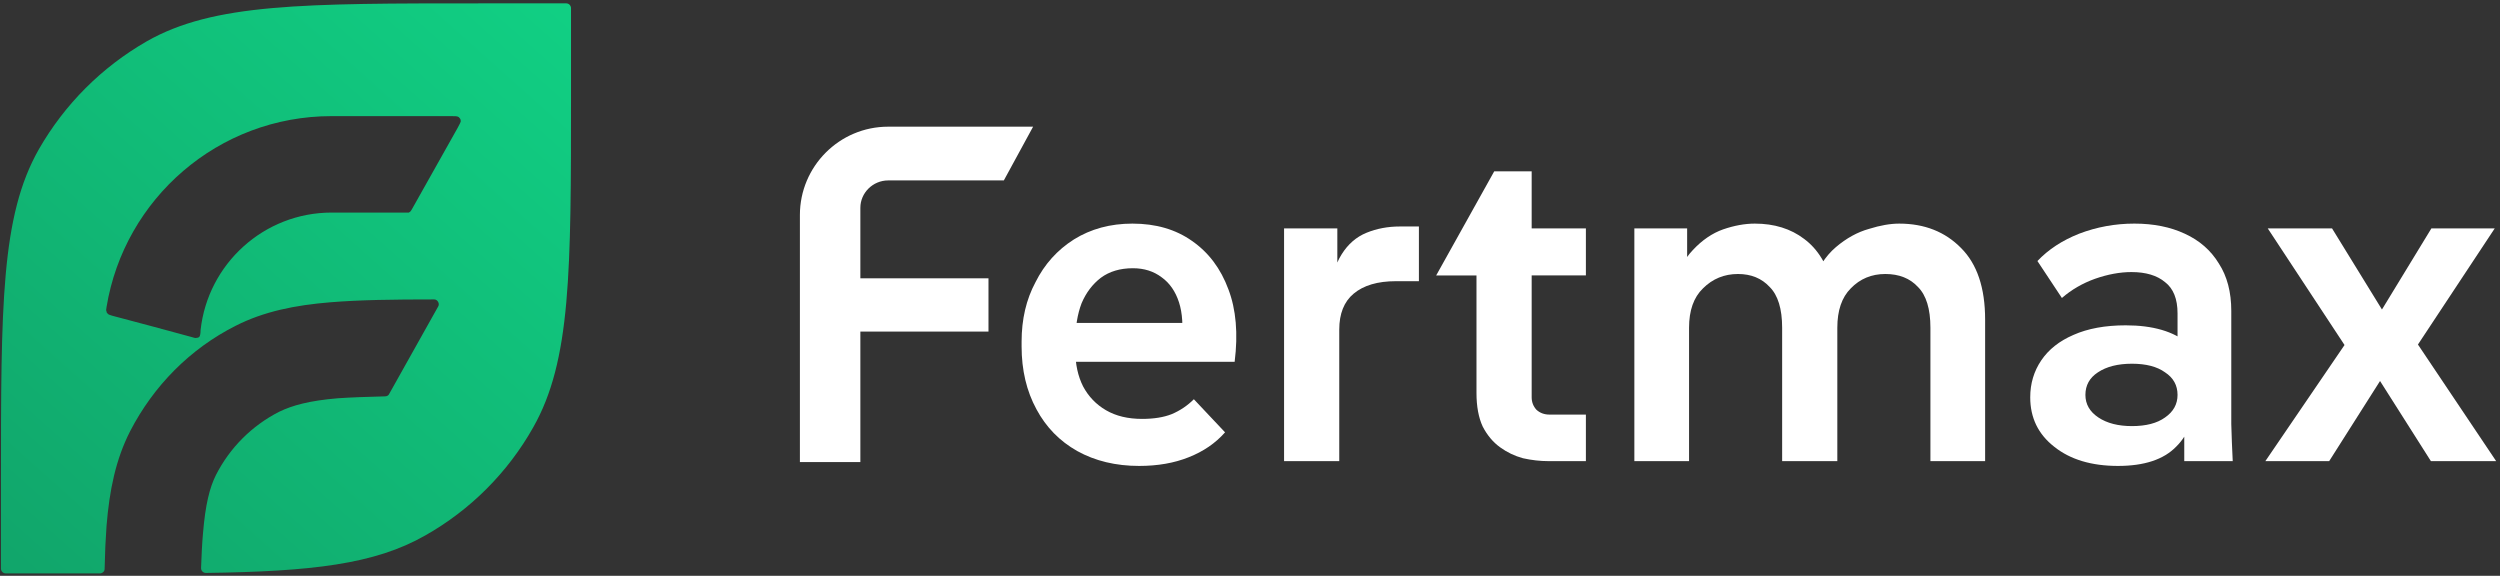 <svg version="1.2" xmlns="http://www.w3.org/2000/svg" viewBox="0 0 521 120" width="521" height="120"><rect x="0" y="0" width="521" height="120" fill="#333333" stroke="none"/><defs><linearGradient id="P" gradientUnits="userSpaceOnUse"/><linearGradient id="g1" x2="1" href="#P" gradientTransform="matrix(-122.094,138.545,-98.058,-86.415,119.049,-11.471)"><stop stop-color="#11d285"/><stop offset="1" stop-color="#11a369"/></linearGradient></defs><style>.a{fill:#fff}.b{fill:url(#g1)}</style><path class="a" d="m472.1 96.1l16.5-24.2-16-24.3h13.4l10.4 16.9 10.3-16.9h13.2l-16 24.2 16.3 24.3h-13.6l-10.6-16.7-10.6 16.7z"/><path class="a" d="m455.2 96.1v-16.3l-1.4-4.2v-10.3q0-4.5-2.6-6.5-2.5-2.1-7-2.1-3.6 0-7.6 1.4-3.9 1.4-6.9 4l-5.1-7.7q3.4-3.6 8.7-5.7 5.5-2.1 11.5-2.1 6 0 10.5 2.1 4.6 2.1 7.1 6.2 2.6 4 2.6 9.9v15.7q0 4 0 7.9 0.1 3.7 0.3 7.7zm-13.8 1q-8.3 0-13.3-4-5-3.9-5-10.3 0-4.3 2.3-7.7 2.3-3.4 6.7-5.3 4.5-2 10.9-2 8.5 0 13 3.8 4.5 3.8 4.5 10.2h-3q0 7.4-4 11.3-3.9 4-12.1 4zm2.9-8.3q4.4 0 6.9-1.8 2.6-1.8 2.6-4.7 0-3-2.6-4.7-2.5-1.8-6.9-1.8-4.4 0-7.1 1.8-2.6 1.7-2.6 4.7 0 2.9 2.7 4.7 2.7 1.8 7 1.8z"/><path class="a" d="m340.6 96.1v-48.5h11v13.3l-3.1-0.1q1.4-5.7 4.3-8.7 2.9-3.1 6.3-4.3 3.5-1.2 6.6-1.2 6.1 0 10.3 3.2 4.3 3.2 5.9 9.7h-4.4q1.8-5.2 5.1-8 3.3-2.8 6.9-3.8 3.5-1.1 6.3-1.1 7.9 0 12.9 5.1 5 5 5 14.9v29.5h-11.4v-27.8q0-5.9-2.6-8.5-2.5-2.7-6.8-2.7-4.3 0-7.2 3-2.8 2.8-2.8 8.2v27.8h-11.5v-27.8q0-5.9-2.6-8.5-2.5-2.7-6.6-2.7-4.3 0-7.3 3-2.9 2.8-2.9 8.2v27.8z"/><path class="a" d="m319.2 47.6h11.3v9.8h-11.3v25.4q0 1.5 1 2.6 1.1 1 2.7 1h7.6v9.7h-7.8q-2.6 0-5.3-0.6-2.6-0.7-4.8-2.3-2.2-1.6-3.6-4.3-1.3-2.8-1.3-7v-24.5h-8.4l12.1-21.7h7.8z"/><path class="a" d="m267.6 96.1v-48.5h11.1v14.1l-1.4-0.1q0.3-5.5 2.3-8.6 2-3.2 5.2-4.5 3.2-1.3 6.9-1.3h4v11.4h-4.8q-5.7 0-8.8 2.6-3 2.5-3 7.5v27.4z"/><path class="a" d="m237.4 97.1q-7.3 0-12.9-3.1-5.5-3.1-8.5-8.7-3.1-5.7-3.1-13.1v-1q0-7 2.9-12.4 2.8-5.6 8-8.9 5.3-3.3 12.2-3.3 7.3 0 12.4 3.6 5.2 3.6 7.6 10.1 2.4 6.3 1.3 15.1h-36.3v-8.1h30.2l-5 4.1q0.6-5-0.5-8.4-1.1-3.4-3.6-5.2-2.5-1.9-6-1.9-4 0-6.7 2-2.6 2-4 5.3-1.3 3.4-1.3 8v1.9q0 4.2 1.6 7.4 1.7 3.2 4.8 5 3.1 1.8 7.5 1.8 3.7 0 6.2-1 2.6-1.1 4.6-3.1l6.5 6.9q-3 3.4-7.6 5.2-4.5 1.8-10.3 1.8z"/><path class="b" d="m118 0.7c0.6 0 1 0.5 1 1v17.8c0 37.2 0 55.7-7.9 69.6-5.3 9.4-13.1 17.2-22.5 22.5-10.5 6-23.7 7.5-45.7 7.8-0.5 0-1-0.4-1-1 0.1-2.7 0.2-5 0.4-7.2 0.5-6.1 1.4-9.6 2.7-12.2 2.9-5.7 7.5-10.3 13.2-13.2 2.7-1.3 6.2-2.3 12.2-2.8 2.9-0.2 6.1-0.3 9.9-0.4 0.3 0 0.7-0.2 0.8-0.5l10.2-18.2c0.4-0.6-0.1-1.5-0.8-1.5-8.6 0-15.7 0.1-21.7 0.6-7.3 0.6-13.8 1.9-19.7 4.9-9.5 4.8-17.1 12.5-22 22-3 5.9-4.3 12.3-4.9 19.7q-0.3 4.1-0.4 9c0 0.5-0.5 0.9-1 0.9q-0.9 0-1.8 0h-17.8c-0.5 0-1-0.4-1-1v-17.7c0-37.2 0-55.8 7.9-69.7 5.4-9.4 13.1-17.1 22.5-22.5 13.9-7.9 32.5-7.9 69.7-7.9zm-48.9 23.5c-23.6 0-43.2 17.2-46.9 39.8-0.1 0.5-0.1 0.7 0 0.9q0 0.3 0.3 0.5c0.1 0.2 0.4 0.2 0.9 0.4 5.4 1.4 11.2 3 16.4 4.4 0.6 0.2 1 0.3 1.2 0.2q0.4 0 0.6-0.3c0.1-0.2 0.2-0.6 0.2-1.3 1.5-13.8 13.2-24.5 27.3-24.5h15.4c0.3 0 0.5 0 0.7 0q0.2-0.1 0.3-0.2c0.2-0.2 0.2-0.3 0.4-0.6l9.5-16.9c0.4-0.8 0.7-1.2 0.6-1.5 0-0.3-0.2-0.5-0.4-0.7-0.3-0.2-0.7-0.2-1.6-0.2z"/><path class="a" d="m206 58v11.1h-29.3v-11.1z"/><path class="a" d="m166.7 44.8c0-10.1 8.2-18.4 18.4-18.4h30.2l-6.1 11.2h-24.1c-3.2 0-5.8 2.6-5.8 5.7v53h-12.6z"/></svg>